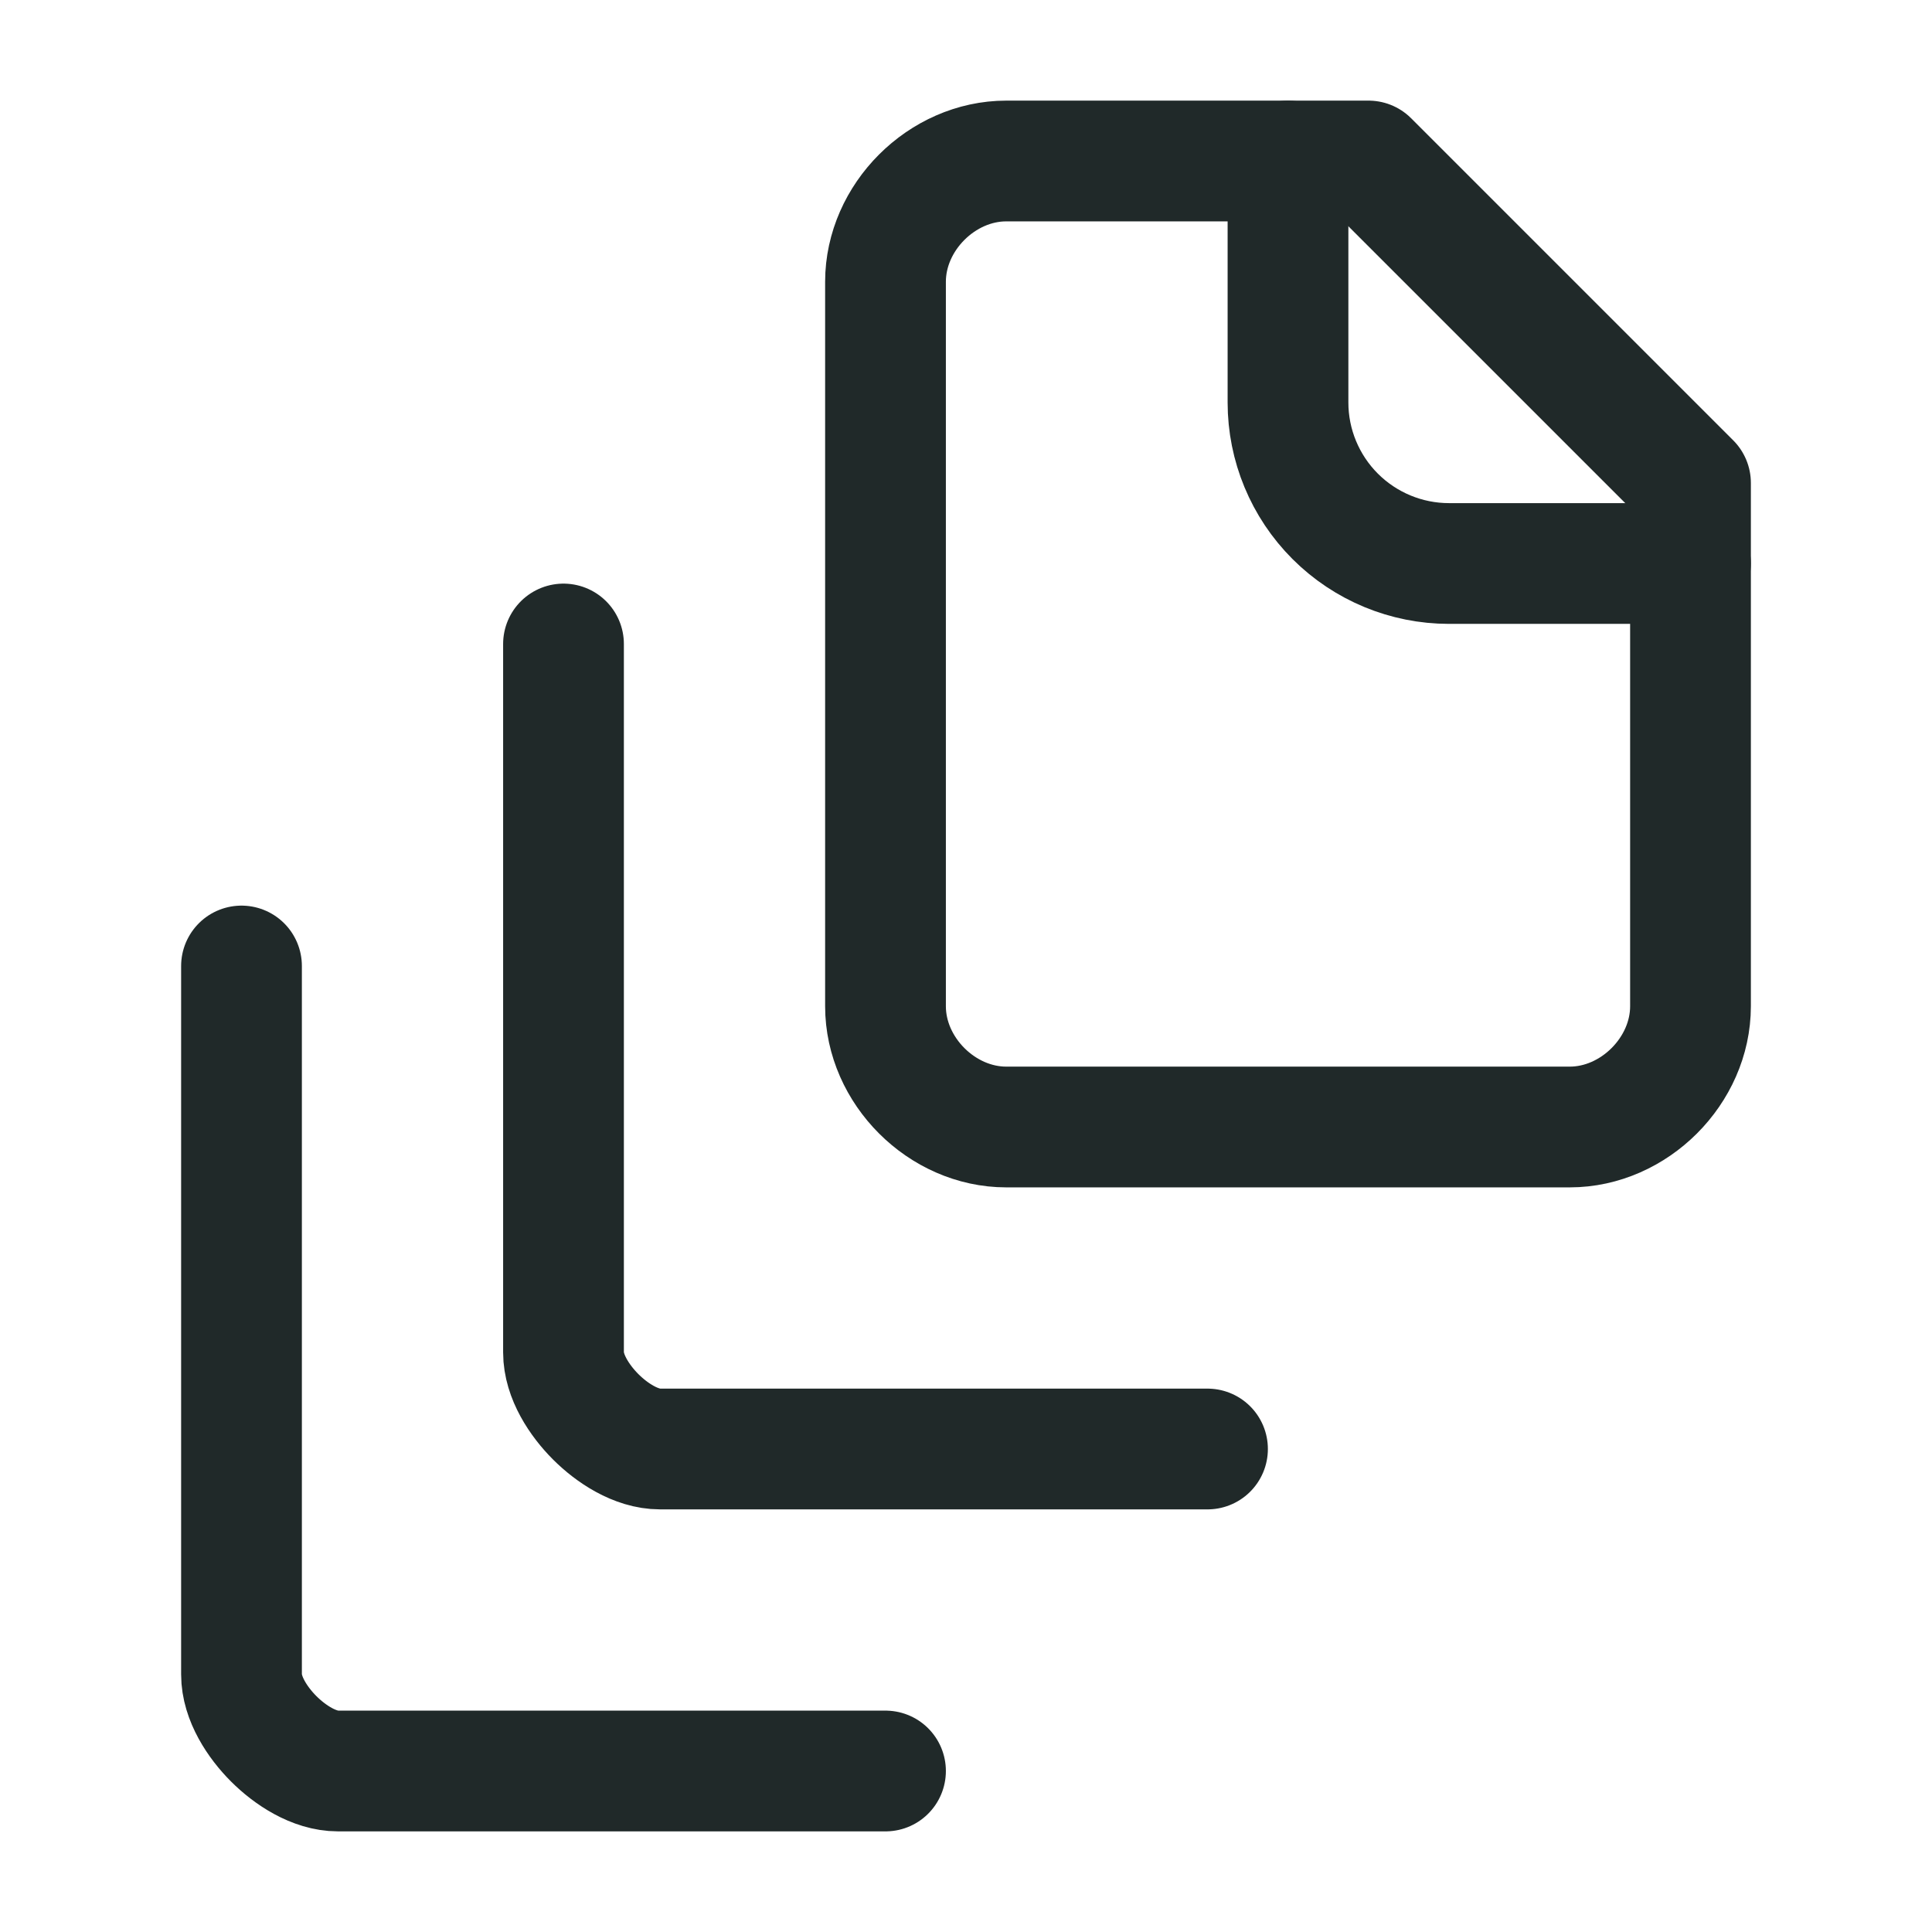 <svg fill="none" height="24" viewBox="0 0 24 24" width="24" xmlns="http://www.w3.org/2000/svg"><g stroke="#202929" stroke-linecap="round" stroke-linejoin="round" stroke-width="1.5"><path d="m21 7h-3c-.53 0-1.039-.211-1.414-.586-.375-.375-.586-.884-.586-1.414v-3"/><path d="m21 6v6.5c0 .8-.7 1.5-1.5 1.5h-7c-.8 0-1.5-.7-1.5-1.5v-9c0-.8.7-1.5 1.5-1.5h4.5z"/><path d="m7 8v8.8c0 .3.2.6.4.8s.5.4.8.4h6.8"/><path d="m3 12v8.8c0 .3.2.6.4.8s.5.4.8.4h6.8"/></g></svg>